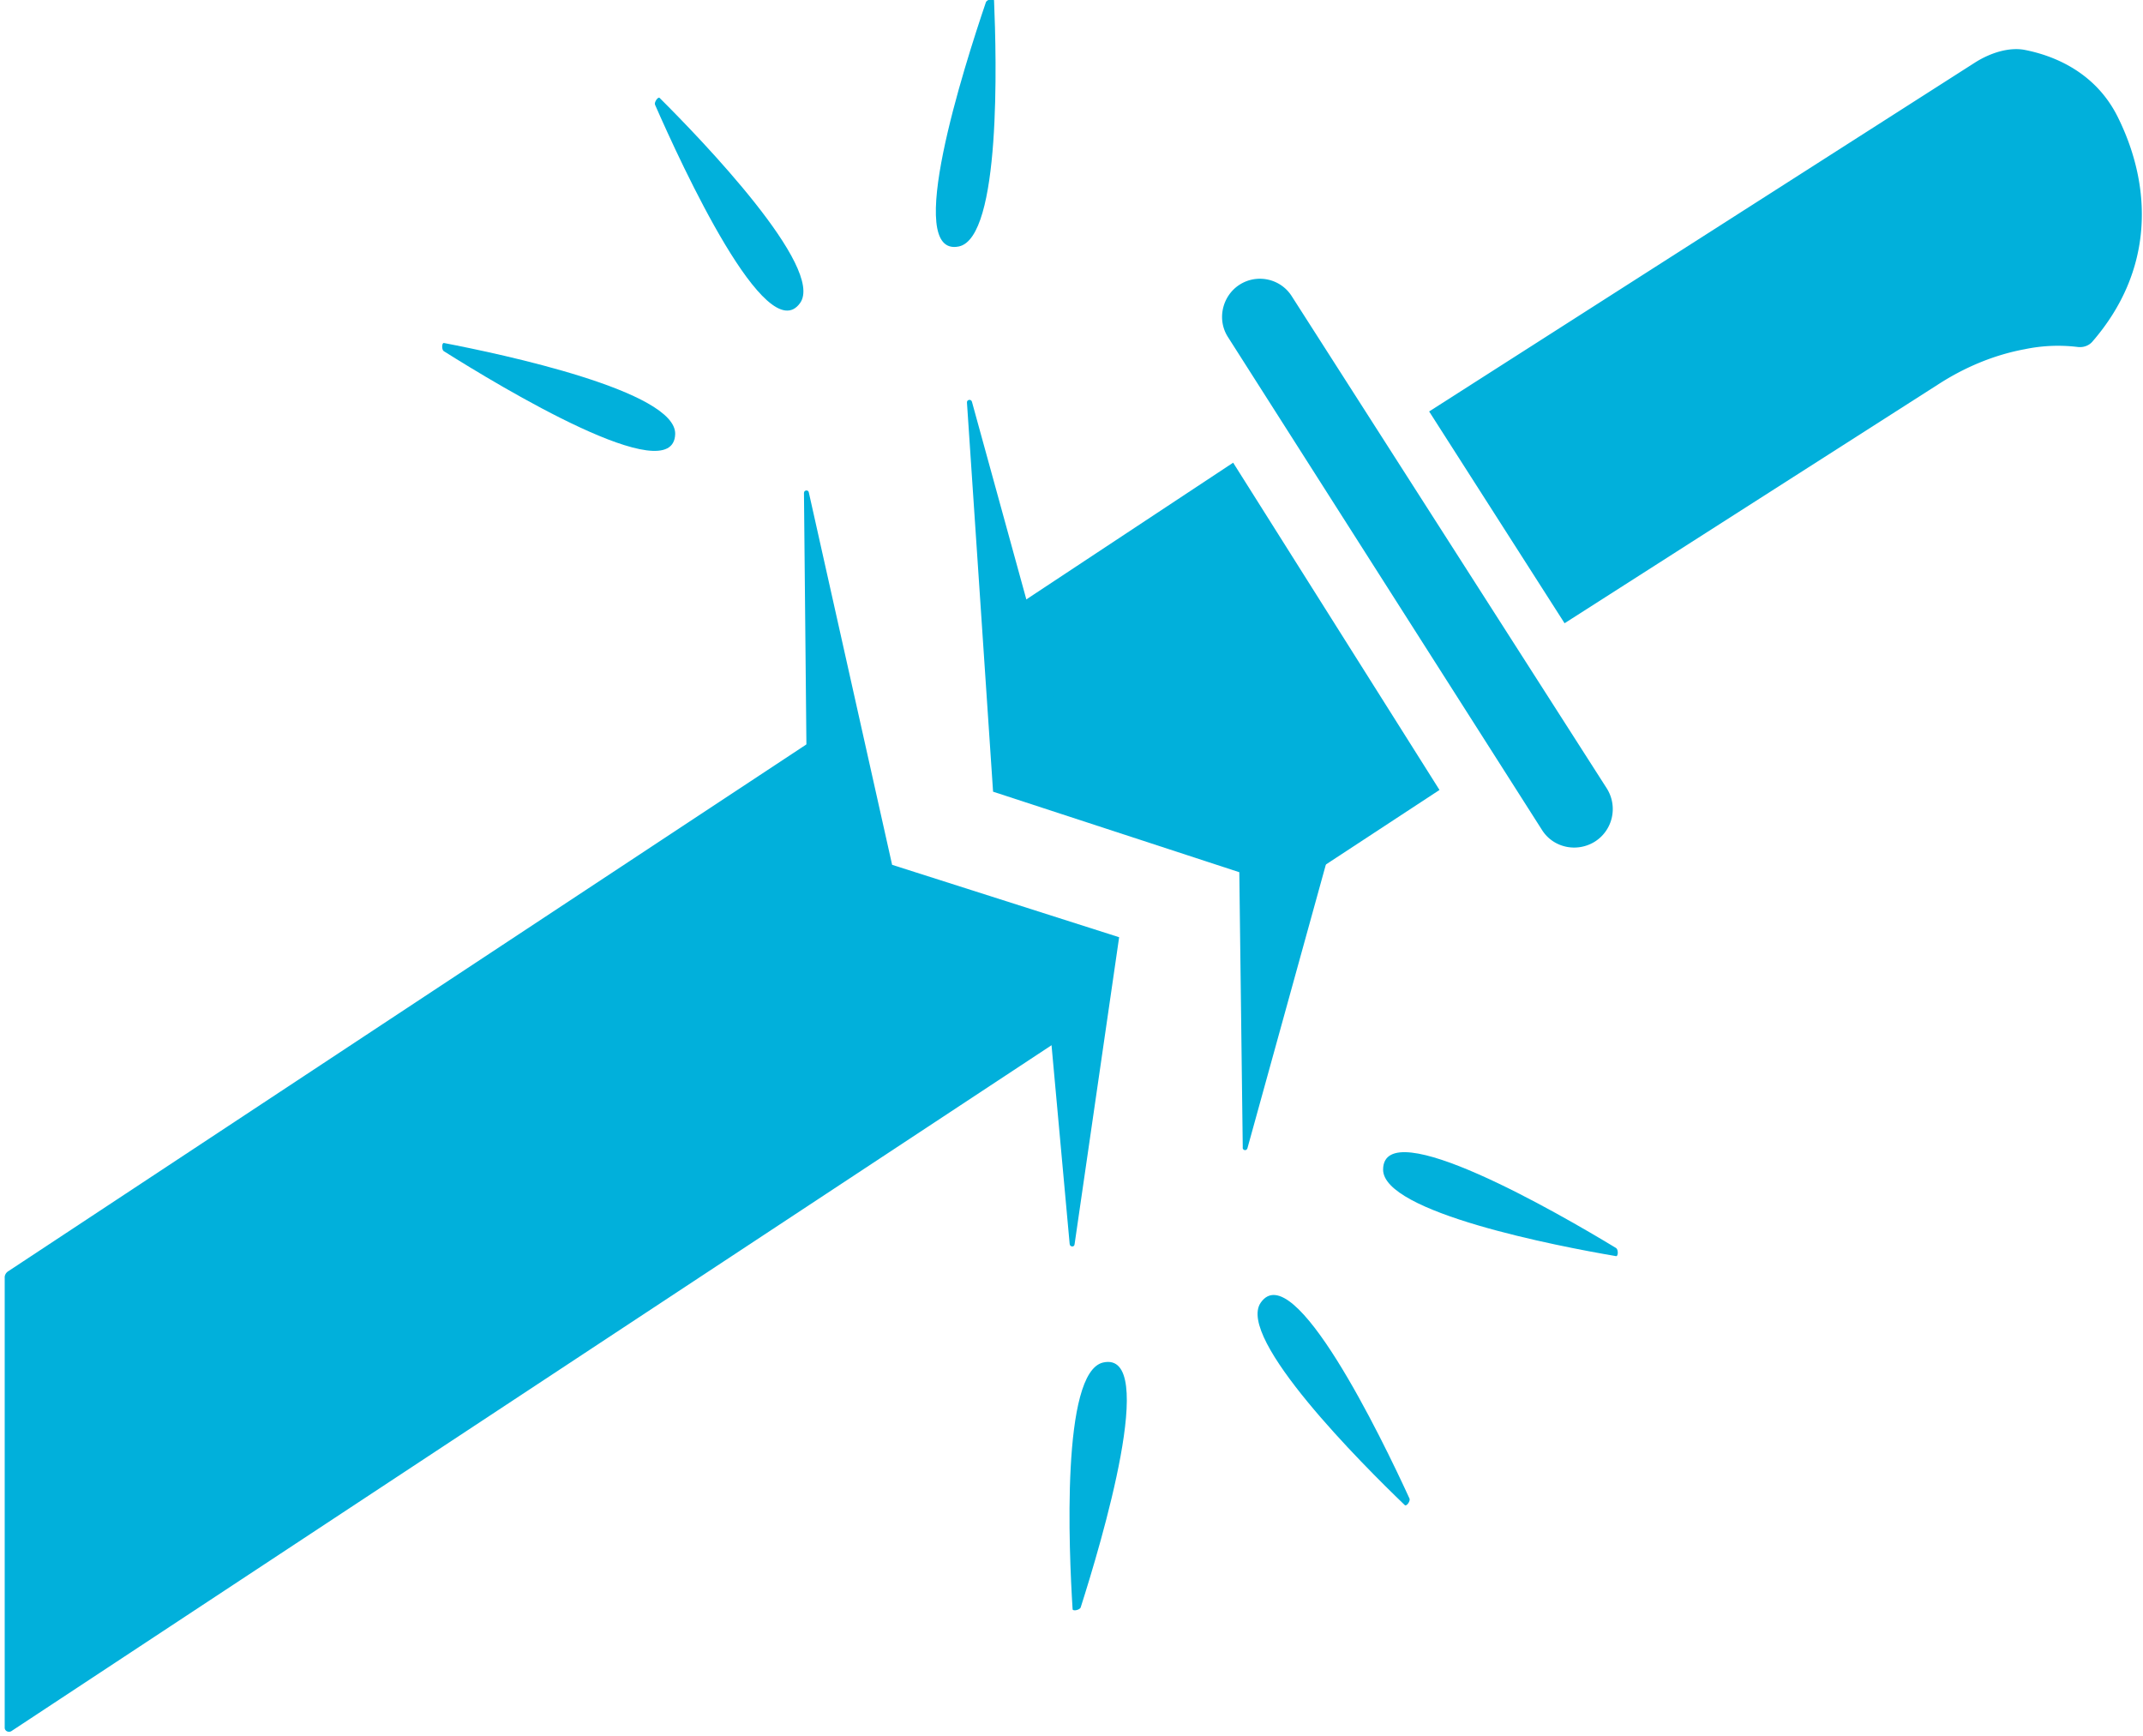 <svg xmlns="http://www.w3.org/2000/svg" viewBox="13.03 19.15 75.97 61.55"><defs><clipPath id="A"><path d="M160.965 232.848h9.535v7.555h-9.535z"></path></clipPath></defs><g clip-path="url(#A)" fill="#01b0db" transform="matrix(8.729 0 0 -8.729 -1395.603 2115.331)"><path d="M169.811 238.731a.66.66 0 0 1-.213-.009c-.125-.023-.244-.073-.351-.142l-1.519-.971-.55.86 2.217 1.417c.068.043.144.063.203.051.112-.022.286-.087.378-.275.139-.282.147-.62-.105-.91-.015-.017-.038-.024-.06-.021m-1.962-2.01h0c.075.046.097.144.05.218l-1.279 1.998c-.045.071-.139.092-.21.048s-.096-.141-.049-.214l1.275-2.001c.045-.072.14-.093.213-.049m-2.178-.522l-.942.274-.074.648-3.247-2.143c-.01-.006-.016-.017-.015-.028v-1.826c0-.013.015-.021.027-.014l4.28 2.822z"></path><path d="M166.656 236.562l.564.37-.838 1.329-.882-.583.125-.61z"></path><path d="M165.301 238.504l.106-1.579 1-.327.014-1.116c-.003-.013.015-.018.019-.005l.321 1.161-1.056.476-.384 1.395c-.004.012-.022.008-.02-.005m-.662-.366l.017-1.751.968-.268.094-1.03c0-.013.019-.015.02-.002l.181 1.247-.922.294-.338 1.511c-.001.013-.02.012-.02-.001m1.855-3.288c-.1-.144.413-.657.585-.822.007-.007.024.017.019.027-.114.249-.472.986-.604.795m.497.541c-.002-.175.711-.312.946-.352.009-.002.01.027 0 .033-.234.142-.944.552-.946.319"></path><path d="M165.854 234.607c-.171-.039-.139-.764-.124-1.002.001-.009.03-.003.033.008.083.26.318 1.045.091.994m-1.231 4.302c.103.142-.401.665-.57.833-.006.007-.023-.017-.019-.027.11-.251.453-.995.589-.806m-.507-.532c.005.175-.705.325-.939.37-.009.002-.01-.027-.001-.033.232-.146.933-.569.94-.337m1.152.762c.172.036.153.761.143.999-.001.01-.029.004-.033-.007-.088-.259-.338-1.039-.11-.992"></path></g></svg>